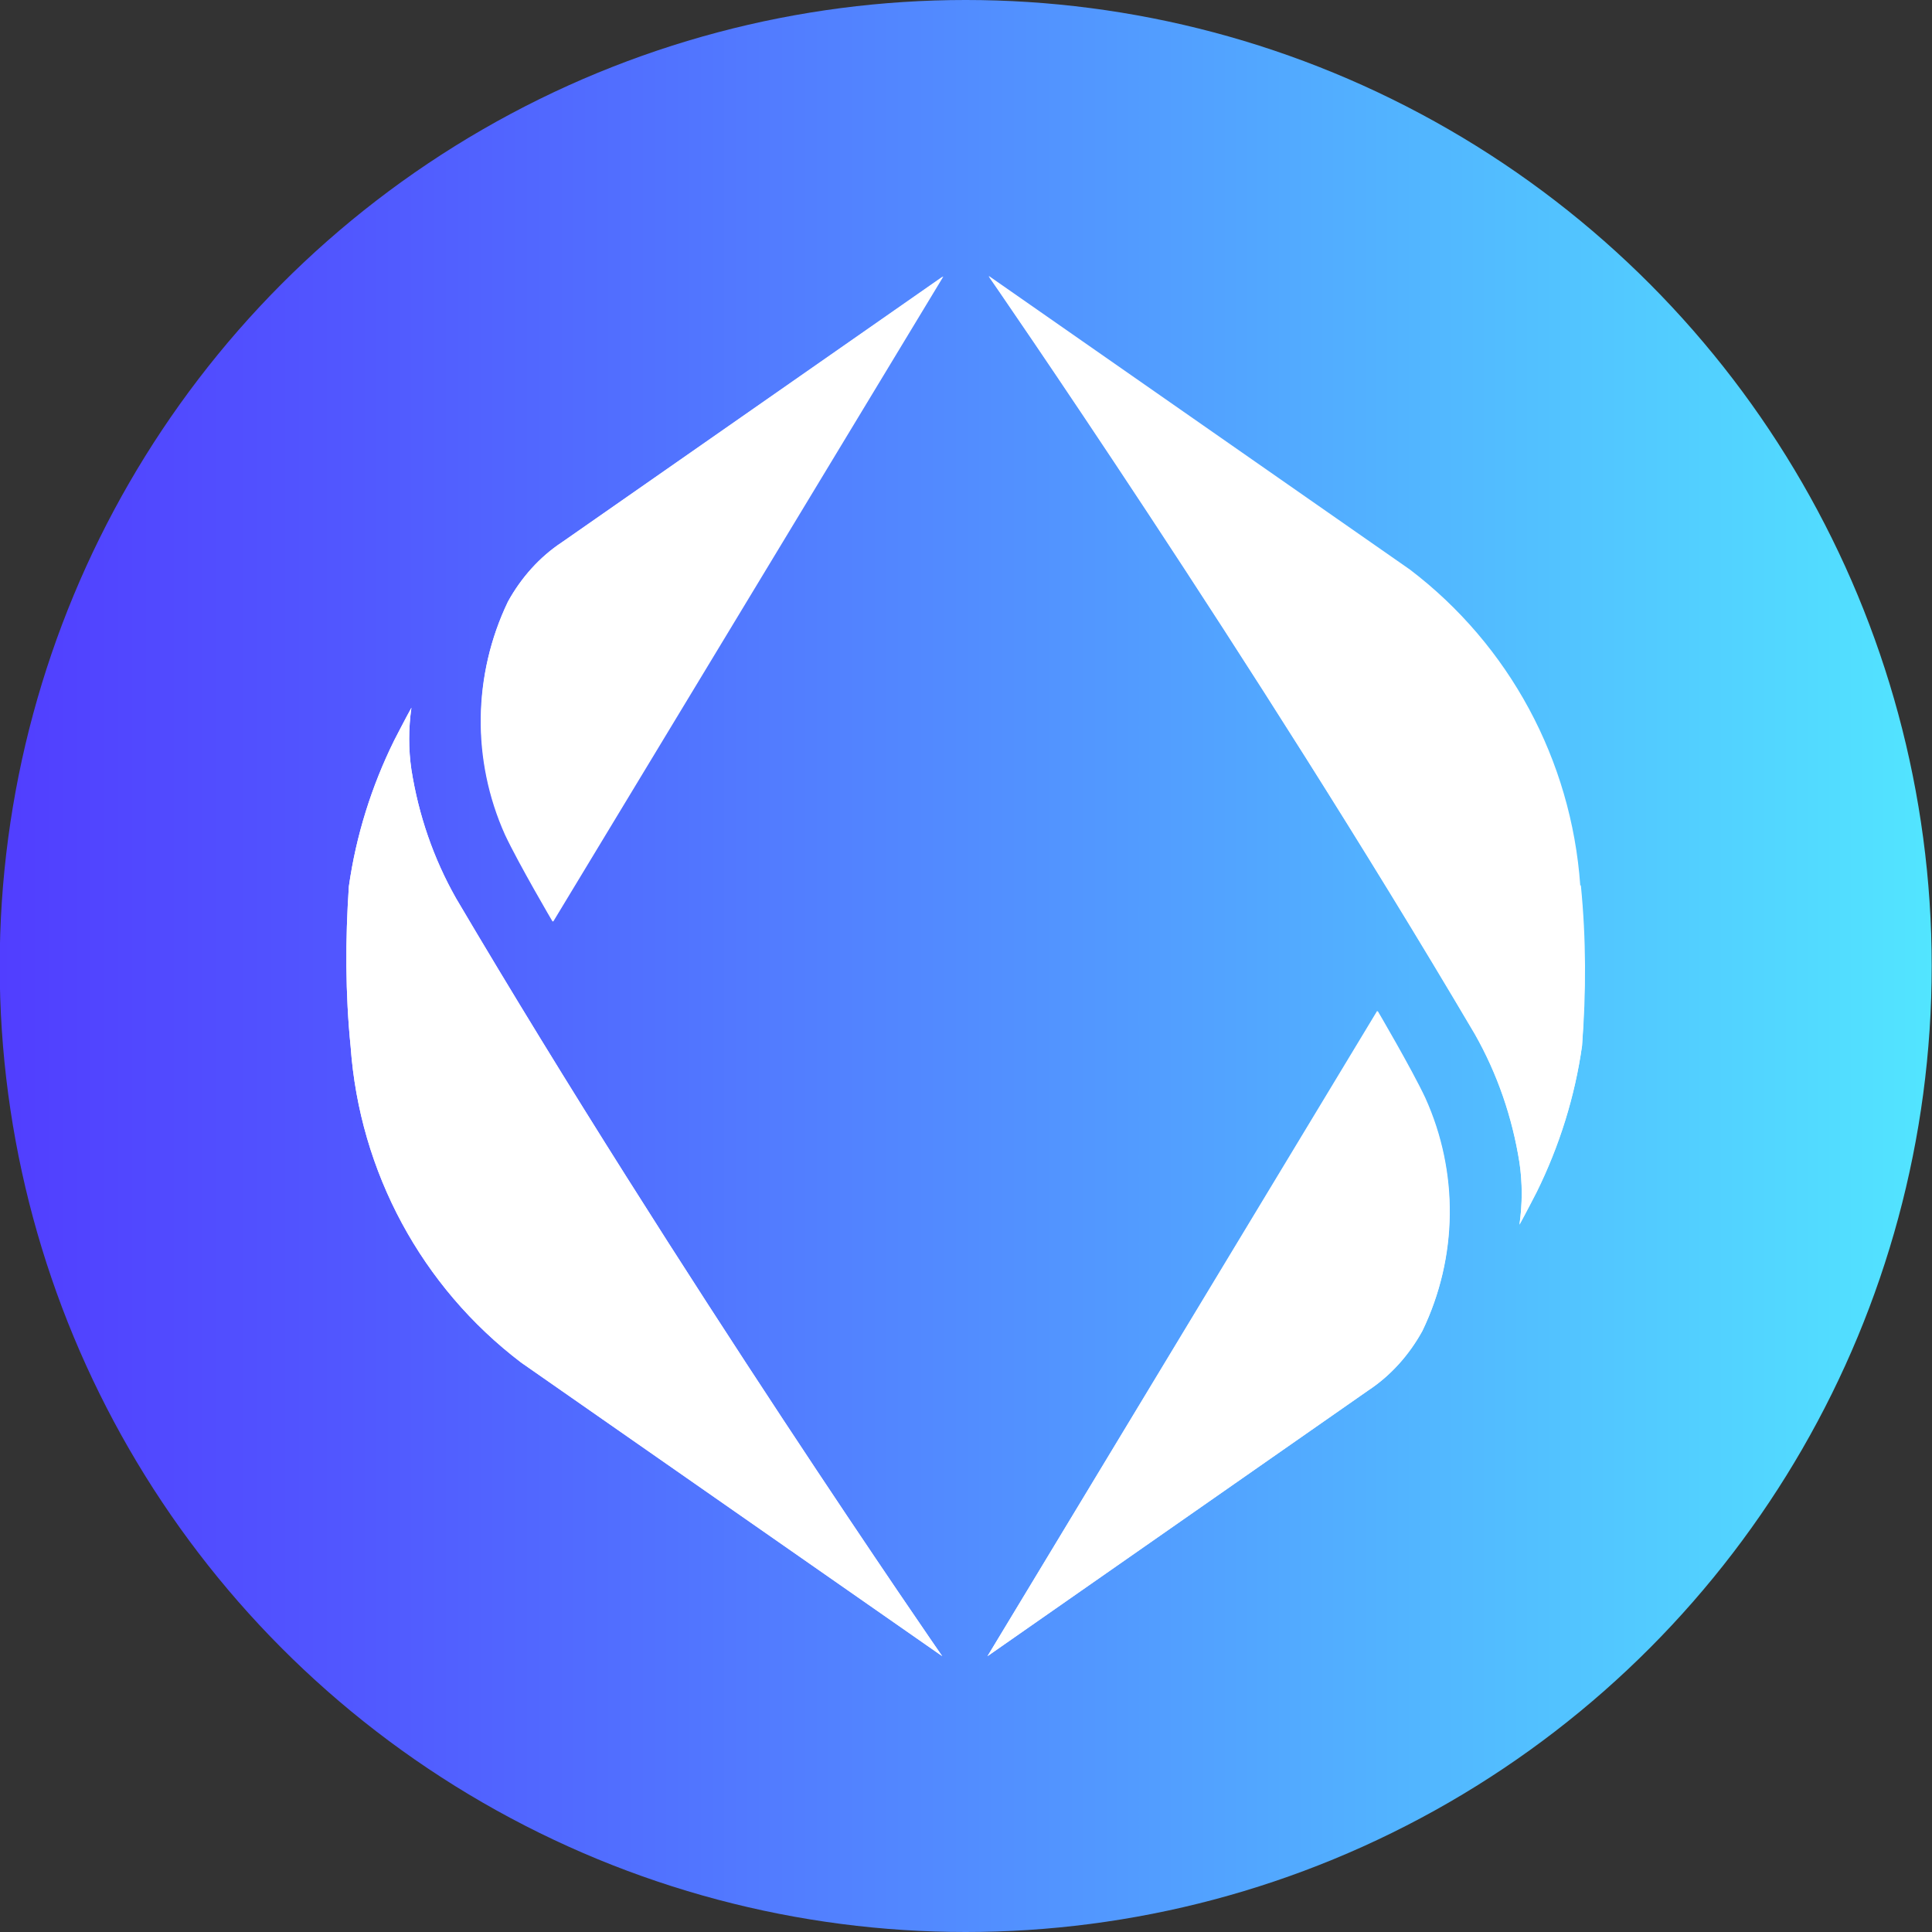 <?xml version="1.0" encoding="UTF-8"?><svg id="CIRCLE_OUTLINE_BLACK" xmlns="http://www.w3.org/2000/svg" xmlns:xlink="http://www.w3.org/1999/xlink" viewBox="0 0 512 512"><rect x="0" y="0" width="512" height="512" fill="#333333" stroke="none"/><defs><linearGradient id="Degradado_sin_nombre_77" x1="-.079" y1="256" x2="511.921" y2="256" gradientUnits="userSpaceOnUse"><stop offset="0" stop-color="#513eff"/><stop offset=".18" stop-color="#5157ff"/><stop offset=".57" stop-color="#5298ff"/><stop offset="1" stop-color="#52e5ff"/></linearGradient></defs><circle cx="255.921" cy="256" r="256" fill="url(#Degradado_sin_nombre_77)"/><g id="Layer_1"><path d="m133.973,221.188c3.631,7.736,12.63,23.05,12.63,23.05l103.41-170.982-101.042,70.414c-5.999,3.947-10.894,9.473-14.367,15.788-9.315,19.419-9.473,41.995-.632,61.73Z" fill="#fff"/><path d="m92.925,277.392c2.368,33.154,18.787,63.625,45.153,83.675l111.62,77.834s-69.782-100.726-128.828-200.821c-5.999-10.578-9.946-22.103-11.841-34.102-.789-5.368-.789-10.894,0-16.419-1.579,2.842-4.578,8.683-4.578,8.683-5.999,12.157-10.104,25.26-11.999,38.68-.947,14.051-.947,28.418.474,42.469Z" fill="#fff"/><path d="m377.736,290.97c-3.631-7.736-12.63-23.05-12.63-23.05l-103.41,170.982,100.884-70.414c5.999-3.947,10.894-9.473,14.367-15.788,9.473-19.577,9.631-42.153.789-61.73Z" fill="#fff"/><path d="m418.784,234.608c-2.368-33.154-18.787-63.625-45.153-83.675l-111.62-77.834s69.782,100.726,128.828,200.821c5.999,10.578,9.946,22.103,11.841,34.102.789,5.368.789,10.894,0,16.419,1.579-2.842,4.578-8.683,4.578-8.683,5.999-12.157,10.104-25.26,11.999-38.68.947-14.051.947-28.26-.474-42.469Z" fill="#fff"/><path d="m134.604,159.458c3.473-6.315,8.368-11.841,14.367-15.788l100.884-70.414-103.41,170.982s-8.999-15.314-12.63-23.05c-8.841-19.735-8.525-42.311.789-61.73Zm-41.68,117.935c2.368,33.154,18.787,63.625,45.153,83.675l111.62,77.834s-69.782-100.726-128.828-200.821c-5.999-10.578-9.946-22.103-11.841-34.102-.789-5.368-.789-10.894,0-16.419-1.579,2.842-4.578,8.683-4.578,8.683-5.999,12.157-10.104,25.26-11.999,38.68-.947,14.051-.947,28.418.474,42.469Zm284.654,13.578c-3.631-7.736-12.63-23.05-12.63-23.05l-103.252,170.982,100.884-70.414c5.999-3.947,10.894-9.473,14.367-15.788,9.315-19.419,9.631-41.995.631-61.73l0.0 0Zm41.048-56.205c-2.368-33.154-18.787-63.625-45.153-83.675l-111.462-77.834s69.782,100.726,128.828,200.821c5.999,10.578,9.946,22.103,11.841,34.102.789,5.368.789,10.894,0,16.419,1.579-2.842,4.578-8.683,4.578-8.683,5.999-12.157,10.104-25.26,11.999-38.68,1.105-14.209,1.105-28.418-.316-42.627l-.316.158Z" fill="#fff"/></g></svg>